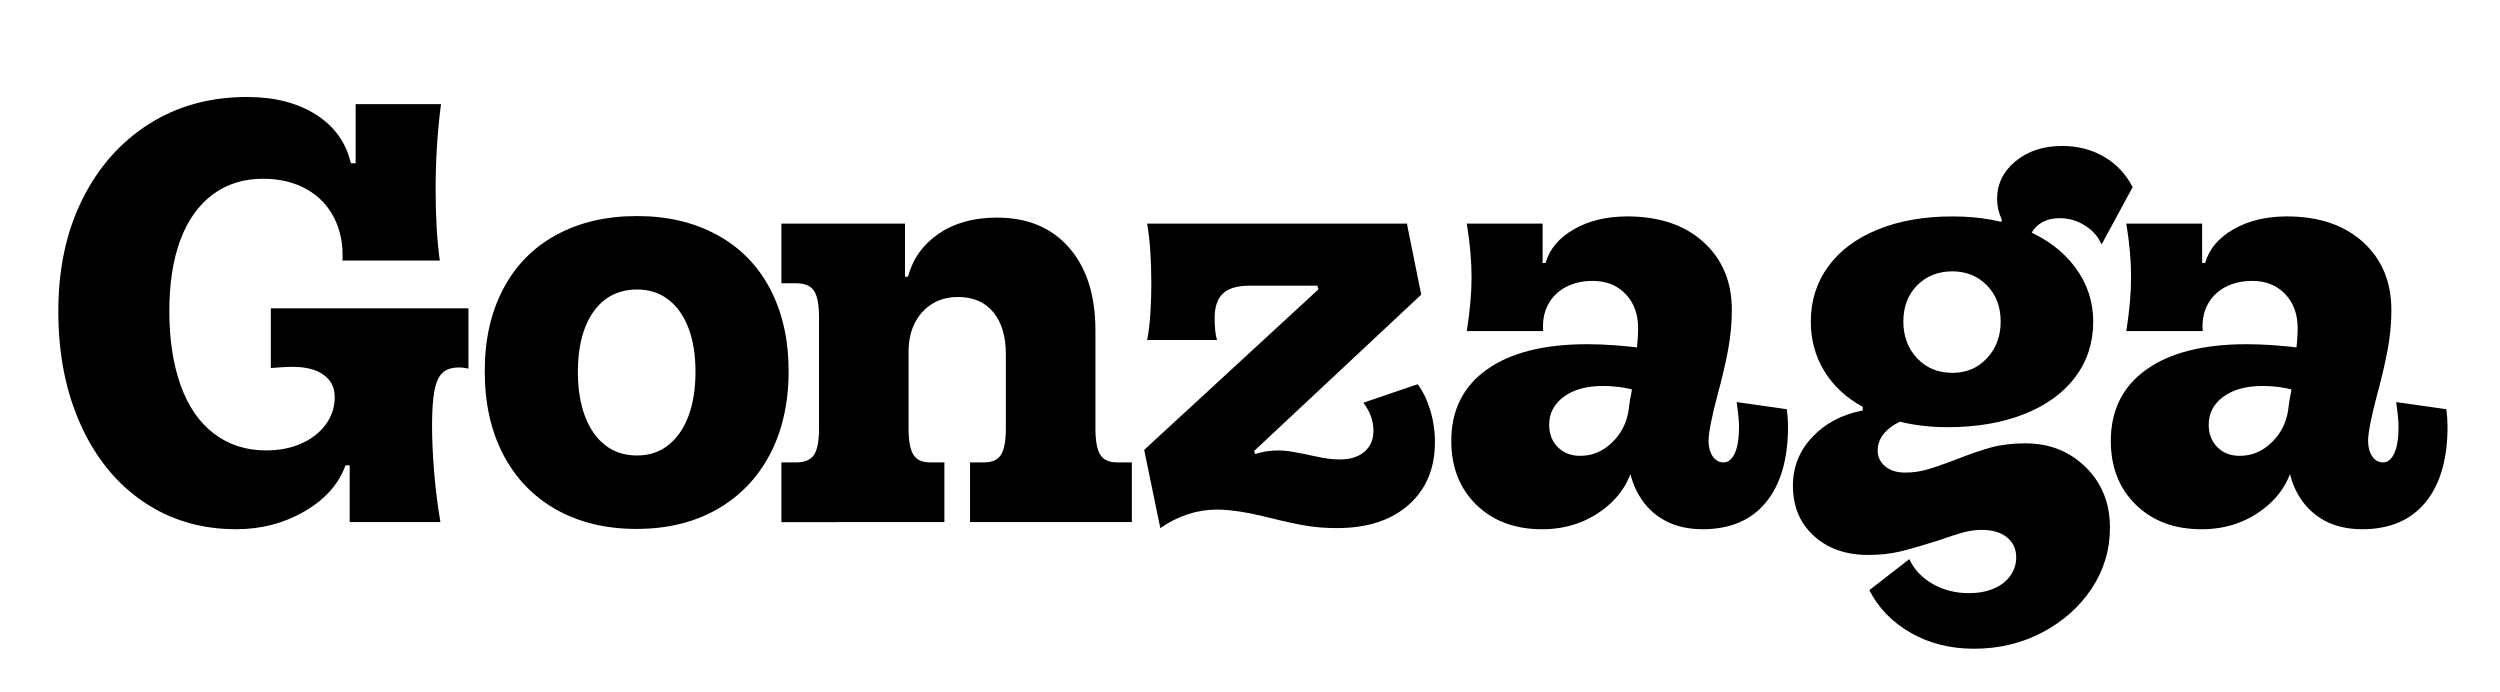 <?xml version="1.0" encoding="UTF-8"?><svg id="Layer_1" xmlns="http://www.w3.org/2000/svg" viewBox="0 0 1166.97 322.79"><defs><style>.cls-1{fill:#000;stroke-width:0px;}</style></defs><path class="cls-1" d="M234.91,134.85c5.76-10.96,14.03-19.37,24.8-25.22,10.77-5.85,23.31-8.78,37.62-8.78s26.57,2.93,37.35,8.78c10.77,5.85,19.04,14.26,24.8,25.22,5.76,10.96,8.64,23.79,8.64,38.46s-2.93,27.83-8.78,38.88c-5.85,11.06-14.12,19.6-24.8,25.64-10.69,6.04-23.18,9.06-37.48,9.06s-26.8-3.02-37.48-9.06c-10.69-6.04-18.91-14.58-24.67-25.64-5.76-11.05-8.64-24.01-8.64-38.88s2.88-27.5,8.64-38.46ZM273.09,194.35c2.23,5.85,5.39,10.36,9.48,13.52,4.08,3.16,9.01,4.74,14.77,4.74s10.4-1.58,14.49-4.74c4.08-3.16,7.25-7.66,9.48-13.52,2.23-5.85,3.34-12.77,3.34-20.76s-1.11-14.86-3.34-20.62c-2.23-5.76-5.39-10.17-9.48-13.24-4.09-3.07-8.92-4.6-14.49-4.6s-10.69,1.53-14.77,4.6c-4.09,3.07-7.25,7.48-9.48,13.24-2.23,5.76-3.34,12.64-3.34,20.62s1.11,14.91,3.34,20.76Z"/><path class="cls-1" d="M66.93,234.23c-12.54-8.54-22.3-20.53-29.26-35.95-6.97-15.42-10.45-33.07-10.45-52.95s3.71-37.07,11.15-52.12c7.43-15.05,17.79-26.8,31.07-35.26,13.28-8.45,28.57-12.68,45.85-12.68,12.82,0,23.55,2.74,32.19,8.22,8.64,5.48,14.07,13.06,16.3,22.71h2.23v-27.59h39.85c-1.67,12.64-2.51,25.92-2.51,39.85,0,12.82.65,23.88,1.95,33.17h-45.43c.37-7.43-.93-14.07-3.9-19.93-2.97-5.85-7.34-10.36-13.1-13.52-5.76-3.16-12.45-4.74-20.07-4.74-9.11,0-16.96,2.46-23.55,7.39-6.6,4.93-11.61,11.98-15.05,21.18-3.44,9.2-5.16,20.3-5.16,33.3s1.76,24.71,5.29,34.56c3.53,9.85,8.73,17.38,15.61,22.58,6.87,5.2,14.95,7.8,24.25,7.8,6.13,0,11.61-1.07,16.44-3.21,4.83-2.13,8.64-5.11,11.43-8.92,2.79-3.81,4.18-8.03,4.18-12.68s-1.72-7.94-5.16-10.45c-3.44-2.51-8.32-3.76-14.63-3.76-2.23,0-5.57.19-10.03.56v-27.87h92.25v28.15c-1.67-.37-3.07-.56-4.18-.56-3.53,0-6.18.84-7.94,2.51-1.77,1.67-3.02,4.46-3.76,8.36-.74,3.9-1.11,9.38-1.11,16.44,0,6.32.32,13.47.98,21.46.65,7.99,1.62,15.79,2.93,23.41h-42.36v-26.48h-1.95c-3.16,8.74-9.52,15.89-19.09,21.46-9.57,5.57-20.21,8.36-31.91,8.36-16.35,0-30.8-4.27-43.34-12.82Z"/><path class="cls-1" d="M390.67,243.71h-25.92v-27.87h6.97c3.9,0,6.64-1.16,8.22-3.48,1.58-2.32,2.37-6.45,2.37-12.4v-51.84c0-5.94-.79-10.08-2.37-12.4-1.58-2.32-4.32-3.48-8.22-3.48h-6.97v-27.87h57.69v24.8h1.39c2.23-8.36,7.01-15.05,14.35-20.07,7.34-5.02,16.4-7.52,27.17-7.52,14.31,0,25.54,4.69,33.72,14.07,8.17,9.38,12.26,22.25,12.26,38.6v45.71c0,5.76.74,9.85,2.23,12.26,1.49,2.42,4.08,3.62,7.8,3.62h6.97v27.87h-75.53v-27.87h6.69c3.71,0,6.31-1.21,7.8-3.62,1.48-2.41,2.23-6.5,2.23-12.26v-34.56c0-8.36-1.95-14.91-5.85-19.65s-9.38-7.11-16.44-7.11c-4.65,0-8.69,1.07-12.12,3.21-3.44,2.14-6.13,5.11-8.08,8.92-1.95,3.81-2.93,8.32-2.93,13.52v35.67c0,5.76.74,9.85,2.23,12.26,1.48,2.42,4.08,3.62,7.8,3.62h6.69v27.87h-50.17Z"/><path class="cls-1" d="M689.15,235.63c-7.8-7.62-11.71-17.56-11.71-29.82,0-14.3,5.53-25.41,16.58-33.3,11.05-7.89,26.71-11.84,46.96-11.84,7.8,0,16.81.65,27.03,1.95l-1.67,20.62c-5.39-2.04-11.43-3.07-18.12-3.07-7.62,0-13.7,1.67-18.25,5.02-4.55,3.34-6.83,7.71-6.83,13.1,0,4.28,1.35,7.76,4.04,10.45,2.69,2.7,6.17,4.04,10.45,4.04,5.57,0,10.5-2.04,14.77-6.13,4.27-4.08,6.87-9.1,7.8-15.05.37-3.34.84-6.22,1.39-8.64.74-5.76,1.44-11.33,2.09-16.72.65-5.39.98-9.75.98-13.1,0-6.5-1.95-11.8-5.85-15.89-3.9-4.08-9.01-6.13-15.33-6.13-4.83,0-9.06.98-12.68,2.93-3.62,1.95-6.37,4.69-8.22,8.22-1.86,3.53-2.6,7.62-2.23,12.26h-35.67c1.48-9.48,2.23-17.84,2.23-25.08,0-7.62-.75-15.98-2.23-25.08h35.39v18.39h1.39c1.85-6.5,6.27-11.75,13.24-15.75,6.97-3.99,15.28-5.99,24.94-5.99,14.86,0,26.71,4,35.53,11.98,8.82,7.99,13.24,18.58,13.24,31.77,0,6.13-.61,12.4-1.81,18.81-1.21,6.41-2.83,13.33-4.88,20.76-2.79,10.59-4.18,17.75-4.18,21.46,0,2.97.65,5.39,1.95,7.25,1.3,1.86,2.97,2.79,5.02,2.79,2.23,0,3.99-1.44,5.3-4.32,1.3-2.88,1.95-7.01,1.95-12.4,0-2.41-.37-6.22-1.11-11.43l23.41,3.34c.37,2.79.56,5.48.56,8.08,0,15.24-3.44,27.03-10.31,35.39-6.88,8.36-16.72,12.54-29.54,12.54-6.88,0-12.82-1.39-17.84-4.18s-9.01-6.73-11.98-11.84c-2.97-5.11-4.74-11.29-5.29-18.53l3.34,1.39c-1.49,9.66-6.32,17.61-14.49,23.83-8.18,6.22-17.75,9.34-28.71,9.34-12.64,0-22.85-3.81-30.66-11.43Z"/><path class="cls-1" d="M997.01,235.63c-7.8-7.62-11.71-17.56-11.71-29.82,0-14.3,5.53-25.41,16.58-33.3,11.05-7.89,26.71-11.84,46.96-11.84,7.8,0,16.81.65,27.03,1.95l-1.67,20.62c-5.39-2.04-11.43-3.07-18.12-3.07-7.62,0-13.7,1.67-18.25,5.02-4.55,3.34-6.83,7.71-6.83,13.1,0,4.28,1.35,7.76,4.04,10.45,2.69,2.7,6.17,4.04,10.45,4.04,5.57,0,10.5-2.04,14.77-6.13,4.27-4.08,6.87-9.1,7.8-15.05.37-3.34.84-6.22,1.39-8.64.74-5.76,1.44-11.33,2.09-16.72.65-5.39.98-9.75.98-13.1,0-6.5-1.95-11.8-5.85-15.89-3.9-4.08-9.01-6.13-15.33-6.13-4.83,0-9.06.98-12.68,2.93-3.62,1.95-6.37,4.69-8.22,8.22-1.86,3.53-2.6,7.62-2.23,12.26h-35.67c1.48-9.48,2.23-17.84,2.23-25.08,0-7.62-.75-15.98-2.23-25.08h35.39v18.39h1.39c1.85-6.5,6.27-11.75,13.24-15.75,6.97-3.99,15.28-5.99,24.94-5.99,14.86,0,26.71,4,35.53,11.98,8.82,7.99,13.24,18.58,13.24,31.77,0,6.13-.61,12.4-1.81,18.81-1.21,6.41-2.83,13.33-4.88,20.76-2.79,10.59-4.18,17.75-4.18,21.46,0,2.97.65,5.39,1.95,7.25,1.3,1.86,2.97,2.79,5.02,2.79,2.23,0,3.99-1.44,5.3-4.32,1.3-2.88,1.95-7.01,1.95-12.4,0-2.41-.37-6.22-1.11-11.43l23.41,3.34c.37,2.79.56,5.48.56,8.08,0,15.24-3.44,27.03-10.31,35.39-6.88,8.36-16.72,12.54-29.54,12.54-6.88,0-12.82-1.39-17.84-4.18s-9.01-6.73-11.98-11.84c-2.97-5.11-4.74-11.29-5.29-18.53l3.34,1.39c-1.49,9.66-6.32,17.61-14.49,23.83-8.18,6.22-17.75,9.34-28.71,9.34-12.64,0-22.85-3.81-30.66-11.43Z"/><path class="cls-1" d="M891.95,295.41c-8.64-4.92-15.1-11.57-19.37-19.93l18.67-14.49c2.23,4.83,5.85,8.68,10.87,11.57,5.02,2.88,10.68,4.32,17,4.32,4.27,0,8.08-.7,11.43-2.09s5.94-3.39,7.8-5.99c1.86-2.6,2.79-5.48,2.79-8.64,0-3.9-1.44-7.02-4.32-9.34-2.88-2.33-6.83-3.48-11.84-3.48-2.79,0-5.71.42-8.78,1.25-3.07.84-6.92,2.09-11.57,3.76-7.06,2.23-12.87,3.9-17.42,5.02-4.55,1.12-9.61,1.67-15.19,1.67-10.41,0-18.86-2.97-25.36-8.92-6.51-5.95-9.75-13.75-9.75-23.41,0-8.73,3.02-16.3,9.06-22.71,6.04-6.41,13.89-10.54,23.55-12.4v-1.67c-7.8-4.27-13.79-9.85-17.98-16.72-4.18-6.87-6.27-14.58-6.27-23.13,0-9.66,2.69-18.21,8.08-25.64,5.39-7.43,13.1-13.19,23.13-17.28,10.03-4.08,21.64-6.13,34.84-6.13s24.2,2.09,34.14,6.27c9.94,4.18,17.7,10.03,23.27,17.56s8.36,15.93,8.36,25.22c0,9.85-2.79,18.49-8.36,25.92-5.57,7.43-13.52,13.19-23.83,17.28-10.31,4.09-22.25,6.13-35.81,6.13-5.57,0-10.87-.42-15.89-1.25s-9.38-1.99-13.1-3.48l16.44-.28c-5.76.56-10.55,2.33-14.35,5.3-3.81,2.97-5.71,6.51-5.71,10.59,0,2.97,1.16,5.43,3.48,7.38,2.32,1.95,5.43,2.93,9.34,2.93,3.53,0,6.92-.46,10.17-1.39,3.25-.93,7.57-2.41,12.96-4.46,6.5-2.6,12.12-4.55,16.86-5.85,4.74-1.3,10.08-1.95,16.03-1.95,11.33,0,20.76,3.72,28.29,11.15,7.53,7.43,11.29,16.82,11.29,28.15,0,10.4-2.83,19.88-8.5,28.43-5.67,8.54-13.33,15.37-22.99,20.48-9.66,5.11-20.34,7.66-32.05,7.66-10.96,0-20.76-2.46-29.4-7.39ZM927.48,167.21c4.27-4.55,6.41-10.26,6.41-17.14s-2.14-12.49-6.41-16.86c-4.28-4.36-9.66-6.55-16.17-6.55s-12.17,2.19-16.44,6.55c-4.28,4.37-6.41,9.99-6.41,16.86s2.13,12.59,6.41,17.14c4.27,4.55,9.75,6.83,16.44,6.83s11.89-2.27,16.17-6.83ZM932.5,108.26l1.95-5.57c-1.49-3.34-2.23-6.59-2.23-9.75,0-7.06,2.88-12.96,8.64-17.7,5.76-4.74,13-7.11,21.74-7.11,7.25,0,13.75,1.67,19.51,5.02,5.76,3.34,10.22,8.08,13.38,14.21l-14.49,26.76c-1.49-3.53-4.04-6.45-7.66-8.78-3.62-2.32-7.57-3.48-11.84-3.48-3.9,0-7.11.93-9.62,2.79-2.51,1.86-4.23,4.56-5.16,8.08-.38.93-.56,2.51-.56,4.74l-13.66-9.2Z"/><path class="cls-1" d="M656.72,104.36l6.69,33.17-78.04,73.02.56,1.39c3.34-1.12,6.87-1.67,10.59-1.67,2.23,0,4.36.19,6.41.56,2.04.38,4.08.75,6.13,1.12,2.41.56,5.06,1.11,7.94,1.67,2.88.56,5.71.84,8.5.84,4.83,0,8.64-1.21,11.43-3.62,2.79-2.41,4.18-5.67,4.18-9.75,0-4.64-1.58-9.01-4.74-13.1l25.36-8.64c2.41,3.16,4.36,7.15,5.85,11.98,1.49,4.83,2.23,9.85,2.23,15.05,0,12.26-4.09,22.02-12.26,29.26-8.18,7.25-19.33,10.87-33.44,10.87-5.2,0-10.03-.38-14.49-1.12-4.46-.74-10.03-1.95-16.72-3.62-10.22-2.6-18.49-3.9-24.81-3.9-9.29,0-18.12,2.88-26.48,8.64l-7.52-36.51,81.38-74.97-.56-1.67h-31.77c-5.57,0-9.66,1.21-12.26,3.62-2.6,2.42-3.9,6.23-3.9,11.43,0,4.46.37,7.9,1.11,10.31h-32.61c.74-3.9,1.25-8.13,1.53-12.68.28-4.55.42-9.15.42-13.8,0-10.77-.65-20.07-1.95-27.87h121.23Z"/></svg>